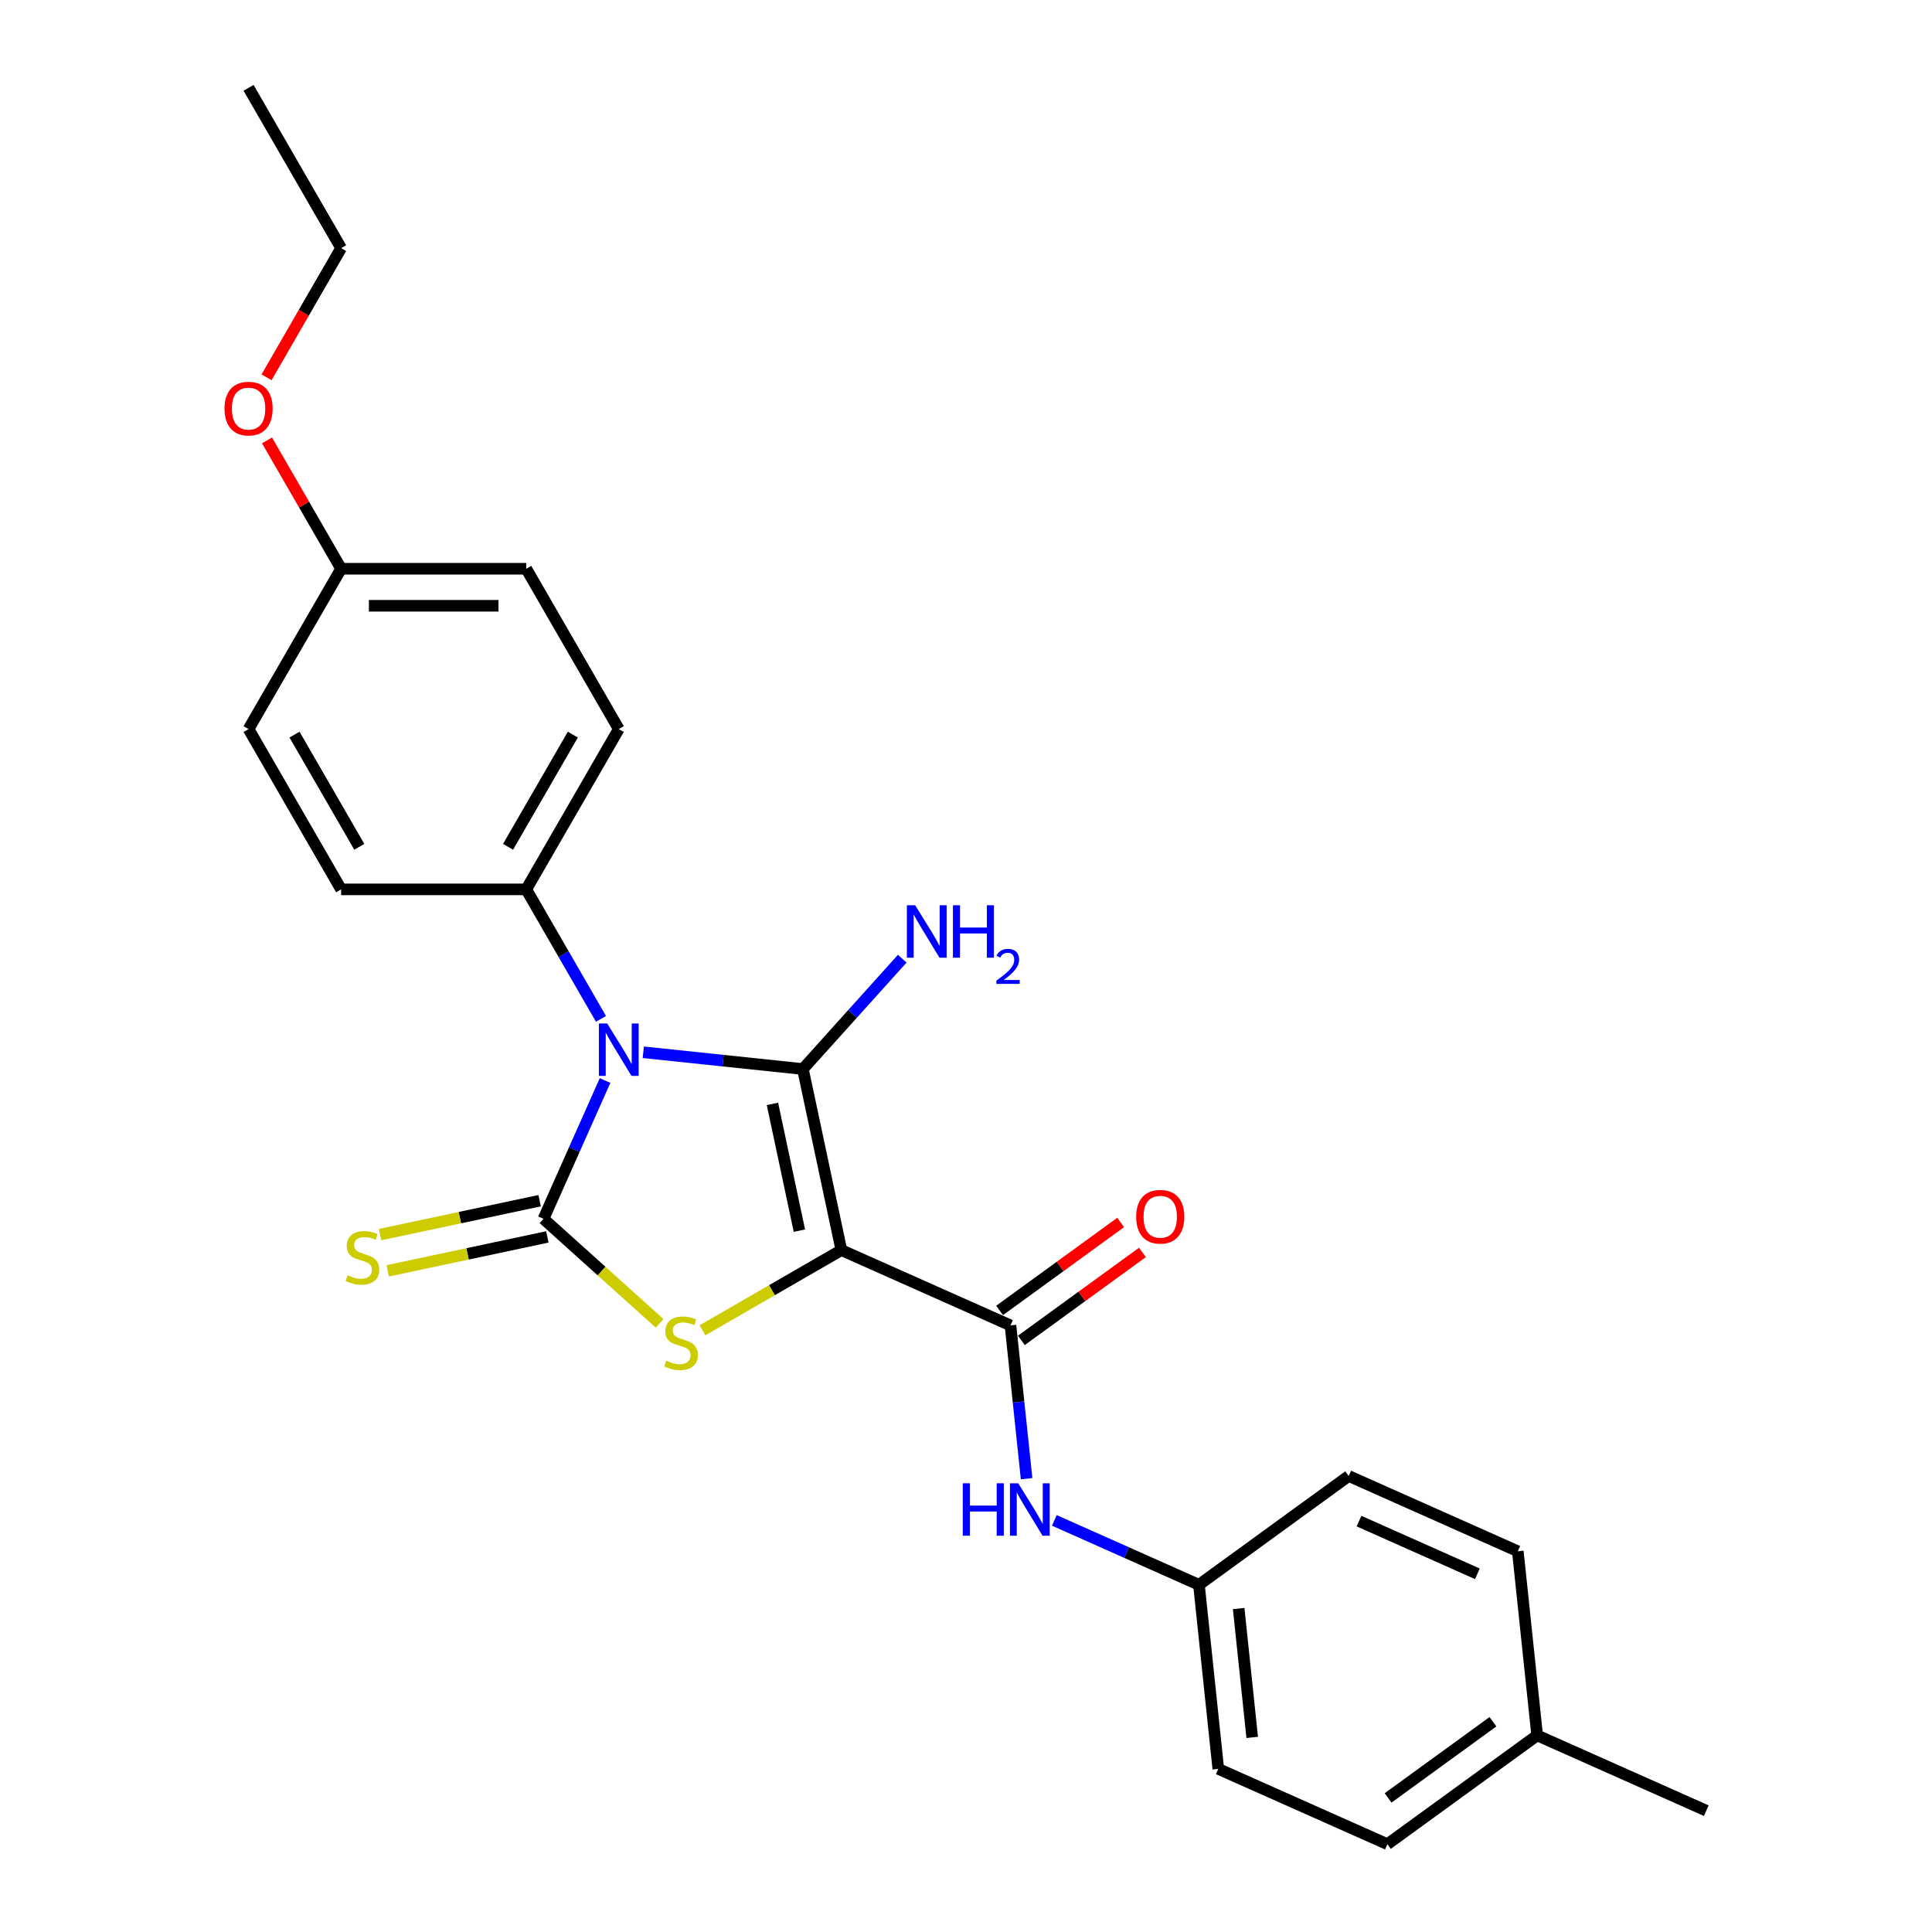 <?xml version='1.0' encoding='iso-8859-1'?>
<svg version='1.1' baseProfile='full'
              xmlns='http://www.w3.org/2000/svg'
                      xmlns:rdkit='http://www.rdkit.org/xml'
                      xmlns:xlink='http://www.w3.org/1999/xlink'
                  xml:space='preserve'
width='1000px' height='1000px' viewBox='0 0 1000 1000'>
<!-- END OF HEADER -->
<rect style='opacity:1.0;fill:#FFFFFF;stroke:none' width='1000' height='1000' x='0' y='0'> </rect>
<path class='bond-1' d='M 435.494,647.054 L 415.573,553.334' style='fill:none;fill-rule:evenodd;stroke:#000000;stroke-width:6px;stroke-linecap:butt;stroke-linejoin:miter;stroke-opacity:1' />
<path class='bond-1' d='M 413.762,636.98 L 399.818,571.376' style='fill:none;fill-rule:evenodd;stroke:#000000;stroke-width:6px;stroke-linecap:butt;stroke-linejoin:miter;stroke-opacity:1' />
<path class='bond-3' d='M 435.494,647.054 L 399.553,667.805' style='fill:none;fill-rule:evenodd;stroke:#000000;stroke-width:6px;stroke-linecap:butt;stroke-linejoin:miter;stroke-opacity:1' />
<path class='bond-3' d='M 399.553,667.805 L 363.612,688.555' style='fill:none;fill-rule:evenodd;stroke:#CCCC00;stroke-width:6px;stroke-linecap:butt;stroke-linejoin:miter;stroke-opacity:1' />
<path class='bond-4' d='M 435.494,647.054 L 523.025,686.025' style='fill:none;fill-rule:evenodd;stroke:#000000;stroke-width:6px;stroke-linecap:butt;stroke-linejoin:miter;stroke-opacity:1' />
<path class='bond-0' d='M 332.97,544.652 L 374.272,548.993' style='fill:none;fill-rule:evenodd;stroke:#0000FF;stroke-width:6px;stroke-linecap:butt;stroke-linejoin:miter;stroke-opacity:1' />
<path class='bond-0' d='M 374.272,548.993 L 415.573,553.334' style='fill:none;fill-rule:evenodd;stroke:#000000;stroke-width:6px;stroke-linecap:butt;stroke-linejoin:miter;stroke-opacity:1' />
<path class='bond-5' d='M 311.068,527.356 L 291.723,493.849' style='fill:none;fill-rule:evenodd;stroke:#0000FF;stroke-width:6px;stroke-linecap:butt;stroke-linejoin:miter;stroke-opacity:1' />
<path class='bond-5' d='M 291.723,493.849 L 272.377,460.341' style='fill:none;fill-rule:evenodd;stroke:#000000;stroke-width:6px;stroke-linecap:butt;stroke-linejoin:miter;stroke-opacity:1' />
<path class='bond-25' d='M 313.177,559.281 L 297.245,595.065' style='fill:none;fill-rule:evenodd;stroke:#0000FF;stroke-width:6px;stroke-linecap:butt;stroke-linejoin:miter;stroke-opacity:1' />
<path class='bond-25' d='M 297.245,595.065 L 281.313,630.849' style='fill:none;fill-rule:evenodd;stroke:#000000;stroke-width:6px;stroke-linecap:butt;stroke-linejoin:miter;stroke-opacity:1' />
<path class='bond-8' d='M 415.573,553.334 L 441.287,524.777' style='fill:none;fill-rule:evenodd;stroke:#000000;stroke-width:6px;stroke-linecap:butt;stroke-linejoin:miter;stroke-opacity:1' />
<path class='bond-8' d='M 441.287,524.777 L 467,496.219' style='fill:none;fill-rule:evenodd;stroke:#0000FF;stroke-width:6px;stroke-linecap:butt;stroke-linejoin:miter;stroke-opacity:1' />
<path class='bond-2' d='M 281.313,630.849 L 311.368,657.91' style='fill:none;fill-rule:evenodd;stroke:#000000;stroke-width:6px;stroke-linecap:butt;stroke-linejoin:miter;stroke-opacity:1' />
<path class='bond-2' d='M 311.368,657.91 L 341.422,684.971' style='fill:none;fill-rule:evenodd;stroke:#CCCC00;stroke-width:6px;stroke-linecap:butt;stroke-linejoin:miter;stroke-opacity:1' />
<path class='bond-7' d='M 279.321,621.477 L 238.009,630.258' style='fill:none;fill-rule:evenodd;stroke:#000000;stroke-width:6px;stroke-linecap:butt;stroke-linejoin:miter;stroke-opacity:1' />
<path class='bond-7' d='M 238.009,630.258 L 196.696,639.039' style='fill:none;fill-rule:evenodd;stroke:#CCCC00;stroke-width:6px;stroke-linecap:butt;stroke-linejoin:miter;stroke-opacity:1' />
<path class='bond-7' d='M 283.305,640.221 L 241.993,649.002' style='fill:none;fill-rule:evenodd;stroke:#000000;stroke-width:6px;stroke-linecap:butt;stroke-linejoin:miter;stroke-opacity:1' />
<path class='bond-7' d='M 241.993,649.002 L 200.68,657.784' style='fill:none;fill-rule:evenodd;stroke:#CCCC00;stroke-width:6px;stroke-linecap:butt;stroke-linejoin:miter;stroke-opacity:1' />
<path class='bond-6' d='M 523.025,686.025 L 527.194,725.688' style='fill:none;fill-rule:evenodd;stroke:#000000;stroke-width:6px;stroke-linecap:butt;stroke-linejoin:miter;stroke-opacity:1' />
<path class='bond-6' d='M 527.194,725.688 L 531.362,765.352' style='fill:none;fill-rule:evenodd;stroke:#0000FF;stroke-width:6px;stroke-linecap:butt;stroke-linejoin:miter;stroke-opacity:1' />
<path class='bond-9' d='M 528.657,693.777 L 559.989,671.013' style='fill:none;fill-rule:evenodd;stroke:#000000;stroke-width:6px;stroke-linecap:butt;stroke-linejoin:miter;stroke-opacity:1' />
<path class='bond-9' d='M 559.989,671.013 L 591.321,648.249' style='fill:none;fill-rule:evenodd;stroke:#FF0000;stroke-width:6px;stroke-linecap:butt;stroke-linejoin:miter;stroke-opacity:1' />
<path class='bond-9' d='M 517.393,678.274 L 548.725,655.51' style='fill:none;fill-rule:evenodd;stroke:#000000;stroke-width:6px;stroke-linecap:butt;stroke-linejoin:miter;stroke-opacity:1' />
<path class='bond-9' d='M 548.725,655.51 L 580.057,632.746' style='fill:none;fill-rule:evenodd;stroke:#FF0000;stroke-width:6px;stroke-linecap:butt;stroke-linejoin:miter;stroke-opacity:1' />
<path class='bond-10' d='M 272.377,460.341 L 320.284,377.364' style='fill:none;fill-rule:evenodd;stroke:#000000;stroke-width:6px;stroke-linecap:butt;stroke-linejoin:miter;stroke-opacity:1' />
<path class='bond-10' d='M 262.968,438.313 L 296.503,380.229' style='fill:none;fill-rule:evenodd;stroke:#000000;stroke-width:6px;stroke-linecap:butt;stroke-linejoin:miter;stroke-opacity:1' />
<path class='bond-11' d='M 272.377,460.341 L 176.563,460.341' style='fill:none;fill-rule:evenodd;stroke:#000000;stroke-width:6px;stroke-linecap:butt;stroke-linejoin:miter;stroke-opacity:1' />
<path class='bond-12' d='M 545.726,786.962 L 583.148,803.624' style='fill:none;fill-rule:evenodd;stroke:#0000FF;stroke-width:6px;stroke-linecap:butt;stroke-linejoin:miter;stroke-opacity:1' />
<path class='bond-12' d='M 583.148,803.624 L 620.57,820.285' style='fill:none;fill-rule:evenodd;stroke:#000000;stroke-width:6px;stroke-linecap:butt;stroke-linejoin:miter;stroke-opacity:1' />
<path class='bond-15' d='M 320.284,377.364 L 272.377,294.387' style='fill:none;fill-rule:evenodd;stroke:#000000;stroke-width:6px;stroke-linecap:butt;stroke-linejoin:miter;stroke-opacity:1' />
<path class='bond-14' d='M 176.563,460.341 L 128.656,377.364' style='fill:none;fill-rule:evenodd;stroke:#000000;stroke-width:6px;stroke-linecap:butt;stroke-linejoin:miter;stroke-opacity:1' />
<path class='bond-14' d='M 185.973,438.313 L 152.438,380.229' style='fill:none;fill-rule:evenodd;stroke:#000000;stroke-width:6px;stroke-linecap:butt;stroke-linejoin:miter;stroke-opacity:1' />
<path class='bond-17' d='M 620.57,820.285 L 698.086,763.967' style='fill:none;fill-rule:evenodd;stroke:#000000;stroke-width:6px;stroke-linecap:butt;stroke-linejoin:miter;stroke-opacity:1' />
<path class='bond-18' d='M 620.57,820.285 L 630.586,915.574' style='fill:none;fill-rule:evenodd;stroke:#000000;stroke-width:6px;stroke-linecap:butt;stroke-linejoin:miter;stroke-opacity:1' />
<path class='bond-18' d='M 641.131,832.576 L 648.141,899.278' style='fill:none;fill-rule:evenodd;stroke:#000000;stroke-width:6px;stroke-linecap:butt;stroke-linejoin:miter;stroke-opacity:1' />
<path class='bond-13' d='M 176.563,294.387 L 128.656,377.364' style='fill:none;fill-rule:evenodd;stroke:#000000;stroke-width:6px;stroke-linecap:butt;stroke-linejoin:miter;stroke-opacity:1' />
<path class='bond-21' d='M 176.563,294.387 L 157.384,261.167' style='fill:none;fill-rule:evenodd;stroke:#000000;stroke-width:6px;stroke-linecap:butt;stroke-linejoin:miter;stroke-opacity:1' />
<path class='bond-21' d='M 157.384,261.167 L 138.204,227.947' style='fill:none;fill-rule:evenodd;stroke:#FF0000;stroke-width:6px;stroke-linecap:butt;stroke-linejoin:miter;stroke-opacity:1' />
<path class='bond-27' d='M 176.563,294.387 L 272.377,294.387' style='fill:none;fill-rule:evenodd;stroke:#000000;stroke-width:6px;stroke-linecap:butt;stroke-linejoin:miter;stroke-opacity:1' />
<path class='bond-27' d='M 190.936,313.549 L 258.005,313.549' style='fill:none;fill-rule:evenodd;stroke:#000000;stroke-width:6px;stroke-linecap:butt;stroke-linejoin:miter;stroke-opacity:1' />
<path class='bond-16' d='M 795.631,898.227 L 718.116,954.545' style='fill:none;fill-rule:evenodd;stroke:#000000;stroke-width:6px;stroke-linecap:butt;stroke-linejoin:miter;stroke-opacity:1' />
<path class='bond-16' d='M 772.74,891.172 L 718.48,930.595' style='fill:none;fill-rule:evenodd;stroke:#000000;stroke-width:6px;stroke-linecap:butt;stroke-linejoin:miter;stroke-opacity:1' />
<path class='bond-23' d='M 795.631,898.227 L 883.162,937.198' style='fill:none;fill-rule:evenodd;stroke:#000000;stroke-width:6px;stroke-linecap:butt;stroke-linejoin:miter;stroke-opacity:1' />
<path class='bond-26' d='M 795.631,898.227 L 785.616,802.938' style='fill:none;fill-rule:evenodd;stroke:#000000;stroke-width:6px;stroke-linecap:butt;stroke-linejoin:miter;stroke-opacity:1' />
<path class='bond-19' d='M 698.086,763.967 L 785.616,802.938' style='fill:none;fill-rule:evenodd;stroke:#000000;stroke-width:6px;stroke-linecap:butt;stroke-linejoin:miter;stroke-opacity:1' />
<path class='bond-19' d='M 703.421,787.319 L 764.692,814.599' style='fill:none;fill-rule:evenodd;stroke:#000000;stroke-width:6px;stroke-linecap:butt;stroke-linejoin:miter;stroke-opacity:1' />
<path class='bond-20' d='M 630.586,915.574 L 718.116,954.545' style='fill:none;fill-rule:evenodd;stroke:#000000;stroke-width:6px;stroke-linecap:butt;stroke-linejoin:miter;stroke-opacity:1' />
<path class='bond-22' d='M 137.961,195.293 L 157.262,161.863' style='fill:none;fill-rule:evenodd;stroke:#FF0000;stroke-width:6px;stroke-linecap:butt;stroke-linejoin:miter;stroke-opacity:1' />
<path class='bond-22' d='M 157.262,161.863 L 176.563,128.432' style='fill:none;fill-rule:evenodd;stroke:#000000;stroke-width:6px;stroke-linecap:butt;stroke-linejoin:miter;stroke-opacity:1' />
<path class='bond-24' d='M 176.563,128.432 L 128.656,45.455' style='fill:none;fill-rule:evenodd;stroke:#000000;stroke-width:6px;stroke-linecap:butt;stroke-linejoin:miter;stroke-opacity:1' />
<path  class='atom-1' d='M 314.286 529.751
L 323.178 544.123
Q 324.059 545.541, 325.478 548.109
Q 326.896 550.677, 326.972 550.83
L 326.972 529.751
L 330.575 529.751
L 330.575 556.886
L 326.857 556.886
L 317.314 541.172
Q 316.203 539.333, 315.015 537.225
Q 313.865 535.117, 313.52 534.465
L 313.52 556.886
L 309.994 556.886
L 309.994 529.751
L 314.286 529.751
' fill='#0000FF'/>
<path  class='atom-4' d='M 344.852 704.274
Q 345.158 704.389, 346.423 704.926
Q 347.688 705.462, 349.068 705.807
Q 350.486 706.114, 351.865 706.114
Q 354.433 706.114, 355.928 704.887
Q 357.423 703.623, 357.423 701.438
Q 357.423 699.943, 356.656 699.024
Q 355.928 698.104, 354.778 697.606
Q 353.628 697.107, 351.712 696.532
Q 349.298 695.804, 347.841 695.114
Q 346.423 694.425, 345.388 692.968
Q 344.392 691.512, 344.392 689.059
Q 344.392 685.648, 346.692 683.54
Q 349.029 681.432, 353.628 681.432
Q 356.771 681.432, 360.335 682.927
L 359.454 685.878
Q 356.196 684.537, 353.743 684.537
Q 351.099 684.537, 349.643 685.648
Q 348.186 686.721, 348.225 688.599
Q 348.225 690.055, 348.953 690.937
Q 349.719 691.818, 350.792 692.317
Q 351.904 692.815, 353.743 693.39
Q 356.196 694.156, 357.653 694.923
Q 359.109 695.689, 360.144 697.261
Q 361.217 698.794, 361.217 701.438
Q 361.217 705.194, 358.687 707.225
Q 356.196 709.218, 352.019 709.218
Q 349.604 709.218, 347.765 708.682
Q 345.963 708.183, 343.817 707.302
L 344.852 704.274
' fill='#CCCC00'/>
<path  class='atom-7' d='M 498.336 767.747
L 502.015 767.747
L 502.015 779.283
L 515.889 779.283
L 515.889 767.747
L 519.569 767.747
L 519.569 794.882
L 515.889 794.882
L 515.889 782.349
L 502.015 782.349
L 502.015 794.882
L 498.336 794.882
L 498.336 767.747
' fill='#0000FF'/>
<path  class='atom-7' d='M 527.042 767.747
L 535.934 782.119
Q 536.815 783.537, 538.233 786.105
Q 539.651 788.673, 539.728 788.826
L 539.728 767.747
L 543.33 767.747
L 543.33 794.882
L 539.613 794.882
L 530.07 779.168
Q 528.958 777.328, 527.77 775.22
Q 526.621 773.113, 526.276 772.461
L 526.276 794.882
L 522.75 794.882
L 522.75 767.747
L 527.042 767.747
' fill='#0000FF'/>
<path  class='atom-8' d='M 179.928 660.083
Q 180.235 660.198, 181.499 660.735
Q 182.764 661.271, 184.144 661.616
Q 185.562 661.923, 186.942 661.923
Q 189.509 661.923, 191.004 660.696
Q 192.499 659.431, 192.499 657.247
Q 192.499 655.752, 191.732 654.832
Q 191.004 653.913, 189.854 653.414
Q 188.705 652.916, 186.788 652.341
Q 184.374 651.613, 182.917 650.923
Q 181.499 650.233, 180.465 648.777
Q 179.468 647.321, 179.468 644.868
Q 179.468 641.457, 181.768 639.349
Q 184.105 637.241, 188.705 637.241
Q 191.847 637.241, 195.412 638.736
L 194.53 641.687
Q 191.272 640.345, 188.82 640.345
Q 186.175 640.345, 184.719 641.457
Q 183.262 642.53, 183.301 644.408
Q 183.301 645.864, 184.029 646.746
Q 184.795 647.627, 185.868 648.125
Q 186.98 648.624, 188.82 649.199
Q 191.272 649.965, 192.729 650.732
Q 194.185 651.498, 195.22 653.069
Q 196.293 654.602, 196.293 657.247
Q 196.293 661.003, 193.764 663.034
Q 191.272 665.027, 187.095 665.027
Q 184.68 665.027, 182.841 664.49
Q 181.039 663.992, 178.893 663.111
L 179.928 660.083
' fill='#CCCC00'/>
<path  class='atom-9' d='M 473.688 468.563
L 482.579 482.935
Q 483.461 484.353, 484.879 486.921
Q 486.297 489.489, 486.373 489.642
L 486.373 468.563
L 489.976 468.563
L 489.976 495.697
L 486.258 495.697
L 476.715 479.984
Q 475.604 478.144, 474.416 476.036
Q 473.266 473.929, 472.921 473.277
L 472.921 495.697
L 469.395 495.697
L 469.395 468.563
L 473.688 468.563
' fill='#0000FF'/>
<path  class='atom-9' d='M 493.234 468.563
L 496.913 468.563
L 496.913 480.099
L 510.787 480.099
L 510.787 468.563
L 514.466 468.563
L 514.466 495.697
L 510.787 495.697
L 510.787 483.165
L 496.913 483.165
L 496.913 495.697
L 493.234 495.697
L 493.234 468.563
' fill='#0000FF'/>
<path  class='atom-9' d='M 515.781 494.745
Q 516.439 493.051, 518.007 492.115
Q 519.576 491.154, 521.751 491.154
Q 524.458 491.154, 525.975 492.621
Q 527.493 494.088, 527.493 496.693
Q 527.493 499.349, 525.52 501.828
Q 523.572 504.307, 519.525 507.241
L 527.796 507.241
L 527.796 509.265
L 515.731 509.265
L 515.731 507.57
Q 519.07 505.192, 521.043 503.422
Q 523.041 501.651, 524.002 500.057
Q 524.963 498.464, 524.963 496.82
Q 524.963 495.1, 524.103 494.138
Q 523.243 493.177, 521.751 493.177
Q 520.309 493.177, 519.348 493.759
Q 518.387 494.341, 517.704 495.631
L 515.781 494.745
' fill='#0000FF'/>
<path  class='atom-10' d='M 588.084 629.784
Q 588.084 623.268, 591.303 619.627
Q 594.523 615.987, 600.54 615.987
Q 606.557 615.987, 609.776 619.627
Q 612.996 623.268, 612.996 629.784
Q 612.996 636.376, 609.738 640.132
Q 606.48 643.849, 600.54 643.849
Q 594.561 643.849, 591.303 640.132
Q 588.084 636.414, 588.084 629.784
M 600.54 640.783
Q 604.679 640.783, 606.902 638.024
Q 609.163 635.226, 609.163 629.784
Q 609.163 624.456, 606.902 621.774
Q 604.679 619.053, 600.54 619.053
Q 596.401 619.053, 594.14 621.735
Q 591.917 624.418, 591.917 629.784
Q 591.917 635.264, 594.14 638.024
Q 596.401 640.783, 600.54 640.783
' fill='#FF0000'/>
<path  class='atom-22' d='M 116.201 211.486
Q 116.201 204.971, 119.42 201.33
Q 122.639 197.689, 128.656 197.689
Q 134.674 197.689, 137.893 201.33
Q 141.112 204.971, 141.112 211.486
Q 141.112 218.078, 137.855 221.834
Q 134.597 225.551, 128.656 225.551
Q 122.678 225.551, 119.42 221.834
Q 116.201 218.116, 116.201 211.486
M 128.656 222.485
Q 132.796 222.485, 135.018 219.726
Q 137.28 216.928, 137.28 211.486
Q 137.28 206.159, 135.018 203.476
Q 132.796 200.755, 128.656 200.755
Q 124.517 200.755, 122.256 203.438
Q 120.033 206.12, 120.033 211.486
Q 120.033 216.966, 122.256 219.726
Q 124.517 222.485, 128.656 222.485
' fill='#FF0000'/>
</svg>
